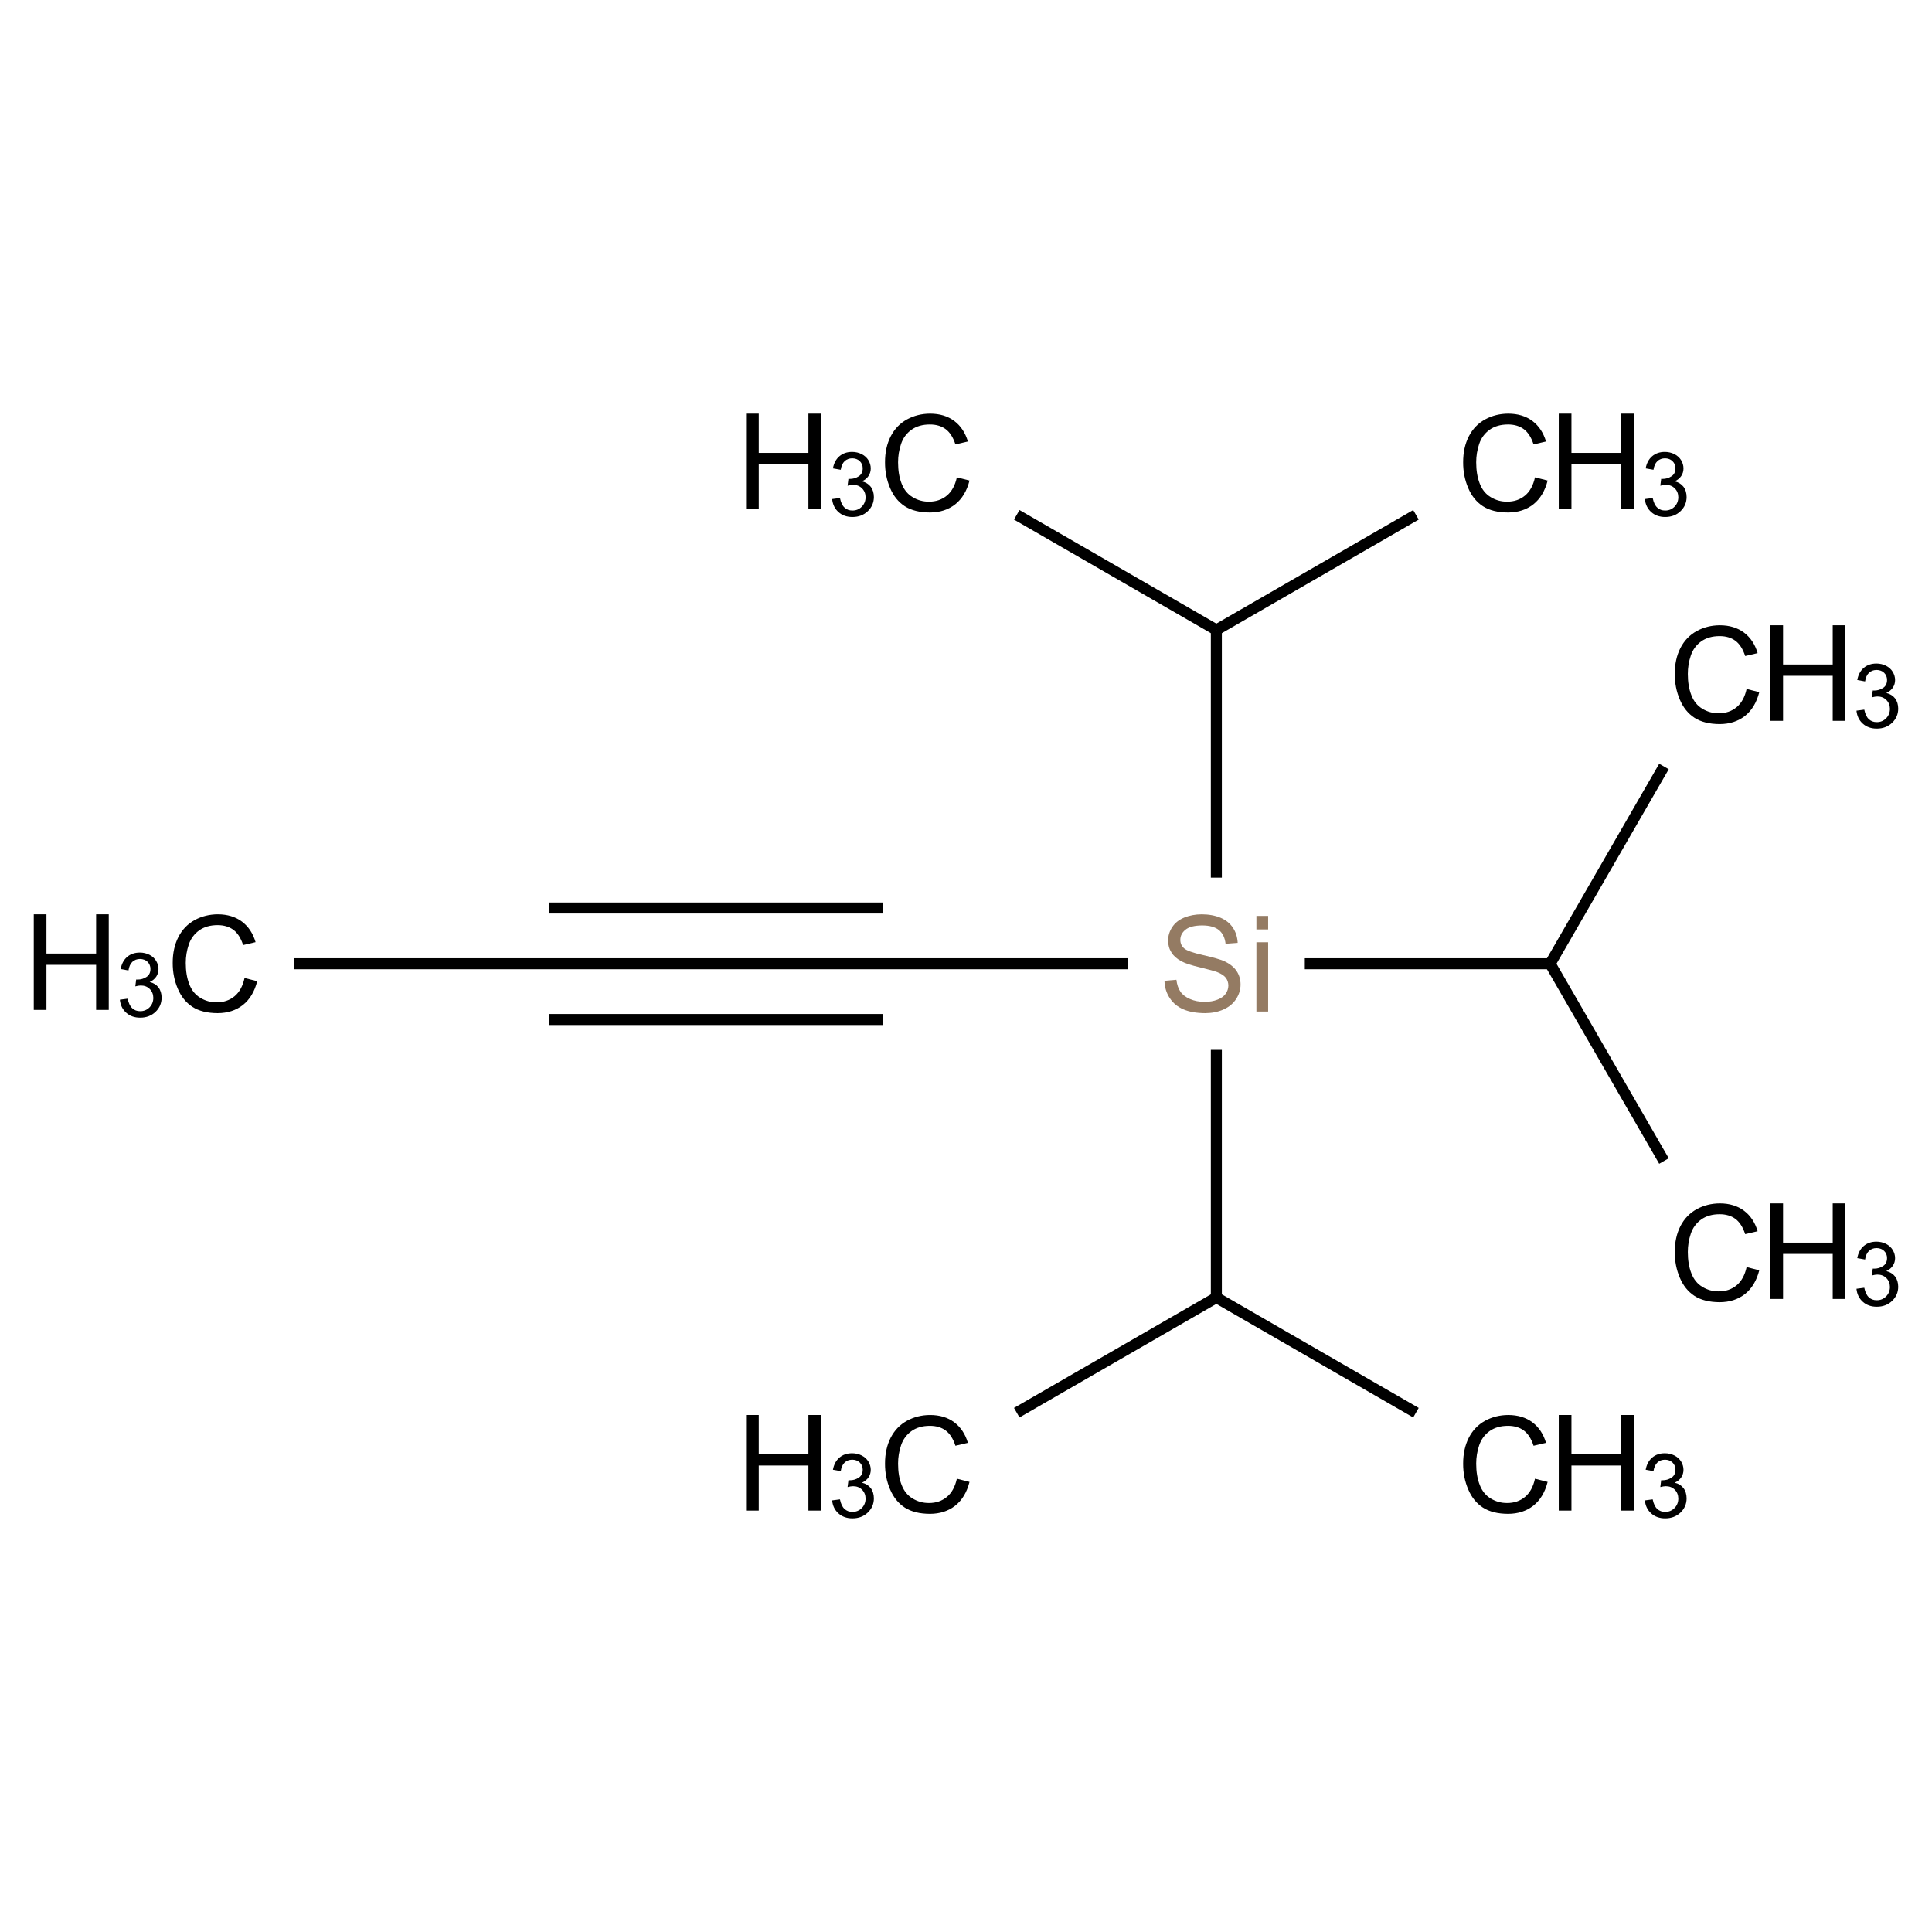 ﻿<svg xmlns="http://www.w3.org/2000/svg" xmlns:xlink="http://www.w3.org/1999/xlink" width="200pt" height="200pt" viewBox="0 0 200 200" version="1.1">
  <defs>
    <g>
      <symbol overflow="visible" id="glyph0-0">
        <path style="stroke:none;" d="M 1.727 0 L 1.727 -8.637 L 8.637 -8.637 L 8.637 0 Z M 1.945 -0.215 L 8.422 -0.215 L 8.422 -8.422 L 1.945 -8.422 Z M 1.945 -0.215 " />
      </symbol>
      <symbol overflow="visible" id="glyph0-1">
        <path style="stroke:none;" d="M 8.125 -3.469 L 9.434 -3.137 C 9.16 -2.059 8.664 -1.238 7.953 -0.676 C 7.234 -0.113 6.363 0.164 5.34 0.168 C 4.27 0.164 3.402 -0.051 2.734 -0.48 C 2.066 -0.914 1.559 -1.543 1.211 -2.367 C 0.859 -3.191 0.684 -4.074 0.688 -5.02 C 0.684 -6.047 0.883 -6.945 1.277 -7.715 C 1.672 -8.48 2.23 -9.062 2.961 -9.465 C 3.684 -9.859 4.484 -10.059 5.359 -10.062 C 6.348 -10.059 7.18 -9.809 7.855 -9.305 C 8.527 -8.801 8.996 -8.09 9.266 -7.18 L 7.977 -6.879 C 7.742 -7.598 7.41 -8.121 6.977 -8.449 C 6.539 -8.777 5.992 -8.941 5.332 -8.941 C 4.57 -8.941 3.934 -8.758 3.426 -8.395 C 2.914 -8.027 2.555 -7.539 2.348 -6.926 C 2.141 -6.312 2.039 -5.68 2.039 -5.027 C 2.039 -4.184 2.16 -3.449 2.406 -2.824 C 2.648 -2.195 3.027 -1.727 3.547 -1.418 C 4.062 -1.105 4.625 -0.949 5.23 -0.953 C 5.961 -0.949 6.582 -1.16 7.094 -1.586 C 7.598 -2.004 7.941 -2.633 8.125 -3.469 Z M 8.125 -3.469 " />
      </symbol>
      <symbol overflow="visible" id="glyph0-2">
        <path style="stroke:none;" d="M 1.105 0 L 1.105 -9.895 L 2.418 -9.895 L 2.418 -5.832 L 7.559 -5.832 L 7.559 -9.895 L 8.867 -9.895 L 8.867 0 L 7.559 0 L 7.559 -4.664 L 2.418 -4.664 L 2.418 0 Z M 1.105 0 " />
      </symbol>
      <symbol overflow="visible" id="glyph0-3">
        <path style="stroke:none;" d="M 0.621 -3.18 L 1.855 -3.285 C 1.914 -2.789 2.051 -2.383 2.266 -2.066 C 2.477 -1.75 2.809 -1.492 3.258 -1.297 C 3.707 -1.098 4.211 -1 4.777 -1.004 C 5.273 -1 5.715 -1.074 6.102 -1.227 C 6.48 -1.371 6.766 -1.574 6.953 -1.836 C 7.137 -2.094 7.23 -2.379 7.234 -2.688 C 7.23 -2.996 7.141 -3.266 6.965 -3.5 C 6.781 -3.727 6.484 -3.922 6.074 -4.082 C 5.805 -4.184 5.219 -4.344 4.312 -4.566 C 3.402 -4.781 2.766 -4.988 2.402 -5.184 C 1.93 -5.43 1.578 -5.734 1.348 -6.102 C 1.113 -6.465 0.996 -6.879 1 -7.336 C 0.996 -7.836 1.137 -8.301 1.422 -8.734 C 1.703 -9.168 2.117 -9.496 2.664 -9.723 C 3.207 -9.945 3.812 -10.059 4.48 -10.062 C 5.211 -10.059 5.859 -9.941 6.422 -9.707 C 6.98 -9.469 7.41 -9.121 7.711 -8.664 C 8.012 -8.203 8.172 -7.684 8.199 -7.105 L 6.945 -7.012 C 6.875 -7.633 6.648 -8.105 6.258 -8.43 C 5.867 -8.746 5.293 -8.906 4.535 -8.91 C 3.742 -8.906 3.164 -8.762 2.805 -8.473 C 2.441 -8.184 2.262 -7.832 2.262 -7.422 C 2.262 -7.066 2.387 -6.773 2.645 -6.547 C 2.895 -6.312 3.555 -6.078 4.617 -5.84 C 5.68 -5.598 6.41 -5.387 6.809 -5.211 C 7.383 -4.941 7.805 -4.605 8.082 -4.199 C 8.355 -3.789 8.496 -3.32 8.496 -2.793 C 8.496 -2.266 8.344 -1.77 8.043 -1.305 C 7.742 -0.836 7.309 -0.473 6.746 -0.219 C 6.176 0.039 5.543 0.164 4.84 0.168 C 3.941 0.164 3.188 0.035 2.586 -0.223 C 1.977 -0.48 1.504 -0.871 1.164 -1.398 C 0.816 -1.922 0.637 -2.516 0.621 -3.18 Z M 0.621 -3.18 " />
      </symbol>
      <symbol overflow="visible" id="glyph0-4">
        <path style="stroke:none;" d="M 0.918 -8.496 L 0.918 -9.895 L 2.133 -9.895 L 2.133 -8.496 Z M 0.918 0 L 0.918 -7.168 L 2.133 -7.168 L 2.133 0 Z M 0.918 0 " />
      </symbol>
      <symbol overflow="visible" id="glyph1-0">
        <path style="stroke:none;" d="M 1.152 0 L 1.152 -5.758 L 5.758 -5.758 L 5.758 0 Z M 1.297 -0.145 L 5.613 -0.145 L 5.613 -5.613 L 1.297 -5.613 Z M 1.297 -0.145 " />
      </symbol>
      <symbol overflow="visible" id="glyph1-1">
        <path style="stroke:none;" d="M 0.387 -1.742 L 1.195 -1.848 C 1.289 -1.387 1.445 -1.059 1.672 -0.855 C 1.891 -0.652 2.164 -0.551 2.488 -0.555 C 2.867 -0.551 3.188 -0.684 3.453 -0.949 C 3.711 -1.211 3.844 -1.535 3.848 -1.93 C 3.844 -2.297 3.723 -2.605 3.48 -2.848 C 3.238 -3.09 2.93 -3.211 2.555 -3.211 C 2.398 -3.211 2.207 -3.18 1.984 -3.121 L 2.074 -3.832 C 2.129 -3.824 2.172 -3.82 2.203 -3.824 C 2.547 -3.82 2.855 -3.91 3.137 -4.094 C 3.41 -4.27 3.551 -4.547 3.551 -4.926 C 3.551 -5.219 3.449 -5.465 3.246 -5.664 C 3.043 -5.855 2.781 -5.953 2.469 -5.957 C 2.148 -5.953 1.887 -5.855 1.68 -5.66 C 1.469 -5.461 1.336 -5.164 1.277 -4.77 L 0.469 -4.914 C 0.566 -5.453 0.789 -5.871 1.141 -6.172 C 1.488 -6.469 1.926 -6.621 2.453 -6.621 C 2.809 -6.621 3.141 -6.543 3.445 -6.391 C 3.75 -6.234 3.98 -6.023 4.141 -5.758 C 4.301 -5.488 4.383 -5.207 4.383 -4.91 C 4.383 -4.621 4.305 -4.359 4.152 -4.129 C 3.996 -3.895 3.77 -3.711 3.473 -3.574 C 3.859 -3.48 4.164 -3.293 4.383 -3.012 C 4.598 -2.727 4.703 -2.371 4.707 -1.949 C 4.703 -1.371 4.492 -0.883 4.074 -0.484 C 3.652 -0.082 3.125 0.117 2.484 0.117 C 1.902 0.117 1.418 -0.055 1.039 -0.398 C 0.656 -0.742 0.441 -1.188 0.387 -1.742 Z M 0.387 -1.742 " />
      </symbol>
    </g>
  </defs>
  <g id="surface440337">
    <path style="fill:none;stroke-width:0.033;stroke-linecap:butt;stroke-linejoin:miter;stroke:rgb(0%,0%,0%);stroke-opacity:1;stroke-miterlimit:10;" d="M 0.237 1.5 L 1 1.5 " transform="matrix(34.554,0,0,34.554,22.254,47.936)" />
    <path style="fill:none;stroke-width:0.033;stroke-linecap:butt;stroke-linejoin:miter;stroke:rgb(0%,0%,0%);stroke-opacity:1;stroke-miterlimit:10;" d="M 1 1.5 L 2 1.5 " transform="matrix(34.554,0,0,34.554,22.254,47.936)" />
    <path style="fill:none;stroke-width:0.033;stroke-linecap:butt;stroke-linejoin:miter;stroke:rgb(0%,0%,0%);stroke-opacity:1;stroke-miterlimit:10;" d="M 1 1.667 L 2 1.667 " transform="matrix(34.554,0,0,34.554,22.254,47.936)" />
    <path style="fill:none;stroke-width:0.033;stroke-linecap:butt;stroke-linejoin:miter;stroke:rgb(0%,0%,0%);stroke-opacity:1;stroke-miterlimit:10;" d="M 1 1.333 L 2 1.333 " transform="matrix(34.554,0,0,34.554,22.254,47.936)" />
    <path style="fill:none;stroke-width:0.033;stroke-linecap:butt;stroke-linejoin:miter;stroke:rgb(0%,0%,0%);stroke-opacity:1;stroke-miterlimit:10;" d="M 2 1.5 L 2.735 1.5 " transform="matrix(34.554,0,0,34.554,22.254,47.936)" />
    <path style="fill:none;stroke-width:0.033;stroke-linecap:butt;stroke-linejoin:miter;stroke:rgb(0%,0%,0%);stroke-opacity:1;stroke-miterlimit:10;" d="M 3 1.758 L 3 2.5 " transform="matrix(34.554,0,0,34.554,22.254,47.936)" />
    <path style="fill:none;stroke-width:0.033;stroke-linecap:butt;stroke-linejoin:miter;stroke:rgb(0%,0%,0%);stroke-opacity:1;stroke-miterlimit:10;" d="M 3 2.5 L 3.598 2.845 " transform="matrix(34.554,0,0,34.554,22.254,47.936)" />
    <path style="fill:none;stroke-width:0.033;stroke-linecap:butt;stroke-linejoin:miter;stroke:rgb(0%,0%,0%);stroke-opacity:1;stroke-miterlimit:10;" d="M 3 2.5 L 2.402 2.845 " transform="matrix(34.554,0,0,34.554,22.254,47.936)" />
    <path style="fill:none;stroke-width:0.033;stroke-linecap:butt;stroke-linejoin:miter;stroke:rgb(0%,0%,0%);stroke-opacity:1;stroke-miterlimit:10;" d="M 3.265 1.5 L 4 1.5 " transform="matrix(34.554,0,0,34.554,22.254,47.936)" />
    <path style="fill:none;stroke-width:0.033;stroke-linecap:butt;stroke-linejoin:miter;stroke:rgb(0%,0%,0%);stroke-opacity:1;stroke-miterlimit:10;" d="M 4 1.5 L 4.341 0.909 " transform="matrix(34.554,0,0,34.554,22.254,47.936)" />
    <path style="fill:none;stroke-width:0.033;stroke-linecap:butt;stroke-linejoin:miter;stroke:rgb(0%,0%,0%);stroke-opacity:1;stroke-miterlimit:10;" d="M 4 1.5 L 4.341 2.091 " transform="matrix(34.554,0,0,34.554,22.254,47.936)" />
    <path style="fill:none;stroke-width:0.033;stroke-linecap:butt;stroke-linejoin:miter;stroke:rgb(0%,0%,0%);stroke-opacity:1;stroke-miterlimit:10;" d="M 3 1.242 L 3 0.5 " transform="matrix(34.554,0,0,34.554,22.254,47.936)" />
    <path style="fill:none;stroke-width:0.033;stroke-linecap:butt;stroke-linejoin:miter;stroke:rgb(0%,0%,0%);stroke-opacity:1;stroke-miterlimit:10;" d="M 3 0.5 L 3.598 0.155 " transform="matrix(34.554,0,0,34.554,22.254,47.936)" />
    <path style="fill:none;stroke-width:0.033;stroke-linecap:butt;stroke-linejoin:miter;stroke:rgb(0%,0%,0%);stroke-opacity:1;stroke-miterlimit:10;" d="M 3 0.5 L 2.402 0.155 " transform="matrix(34.554,0,0,34.554,22.254,47.936)" />
    <g style="fill:rgb(0%,0%,0%);fill-opacity:1;">
      <use xlink:href="#glyph0-1" x="17.191" y="104.711" />
    </g>
    <g style="fill:rgb(0%,0%,0%);fill-opacity:1;">
      <use xlink:href="#glyph0-2" x="2.391" y="104.543" />
    </g>
    <g style="fill:rgb(0%,0%,0%);fill-opacity:1;">
      <use xlink:href="#glyph1-1" x="12.023" y="105.23" />
    </g>
    <g style="fill:rgb(57.972%,48.104%,38.853%);fill-opacity:1;">
      <use xlink:href="#glyph0-3" x="119.926" y="104.711" />
      <use xlink:href="#glyph0-4" x="129.145" y="104.711" />
    </g>
    <g style="fill:rgb(0%,0%,0%);fill-opacity:1;">
      <use xlink:href="#glyph0-1" x="150.777" y="156.543" />
    </g>
    <g style="fill:rgb(0%,0%,0%);fill-opacity:1;">
      <use xlink:href="#glyph0-2" x="160.258" y="156.375" />
    </g>
    <g style="fill:rgb(0%,0%,0%);fill-opacity:1;">
      <use xlink:href="#glyph1-1" x="169.891" y="157.062" />
    </g>
    <g style="fill:rgb(0%,0%,0%);fill-opacity:1;">
      <use xlink:href="#glyph0-1" x="90.93" y="156.543" />
    </g>
    <g style="fill:rgb(0%,0%,0%);fill-opacity:1;">
      <use xlink:href="#glyph0-2" x="76.129" y="156.375" />
    </g>
    <g style="fill:rgb(0%,0%,0%);fill-opacity:1;">
      <use xlink:href="#glyph1-1" x="85.758" y="157.062" />
    </g>
    <g style="fill:rgb(0%,0%,0%);fill-opacity:1;">
      <use xlink:href="#glyph0-1" x="172.684" y="74.789" />
    </g>
    <g style="fill:rgb(0%,0%,0%);fill-opacity:1;">
      <use xlink:href="#glyph0-2" x="182.164" y="74.621" />
    </g>
    <g style="fill:rgb(0%,0%,0%);fill-opacity:1;">
      <use xlink:href="#glyph1-1" x="191.797" y="75.309" />
    </g>
    <g style="fill:rgb(0%,0%,0%);fill-opacity:1;">
      <use xlink:href="#glyph0-1" x="172.684" y="134.637" />
    </g>
    <g style="fill:rgb(0%,0%,0%);fill-opacity:1;">
      <use xlink:href="#glyph0-2" x="182.164" y="134.469" />
    </g>
    <g style="fill:rgb(0%,0%,0%);fill-opacity:1;">
      <use xlink:href="#glyph1-1" x="191.797" y="135.156" />
    </g>
    <g style="fill:rgb(0%,0%,0%);fill-opacity:1;">
      <use xlink:href="#glyph0-1" x="150.777" y="52.883" />
    </g>
    <g style="fill:rgb(0%,0%,0%);fill-opacity:1;">
      <use xlink:href="#glyph0-2" x="160.258" y="52.715" />
    </g>
    <g style="fill:rgb(0%,0%,0%);fill-opacity:1;">
      <use xlink:href="#glyph1-1" x="169.891" y="53.402" />
    </g>
    <g style="fill:rgb(0%,0%,0%);fill-opacity:1;">
      <use xlink:href="#glyph0-1" x="90.93" y="52.883" />
    </g>
    <g style="fill:rgb(0%,0%,0%);fill-opacity:1;">
      <use xlink:href="#glyph0-2" x="76.129" y="52.715" />
    </g>
    <g style="fill:rgb(0%,0%,0%);fill-opacity:1;">
      <use xlink:href="#glyph1-1" x="85.758" y="53.402" />
    </g>
  </g>
</svg>